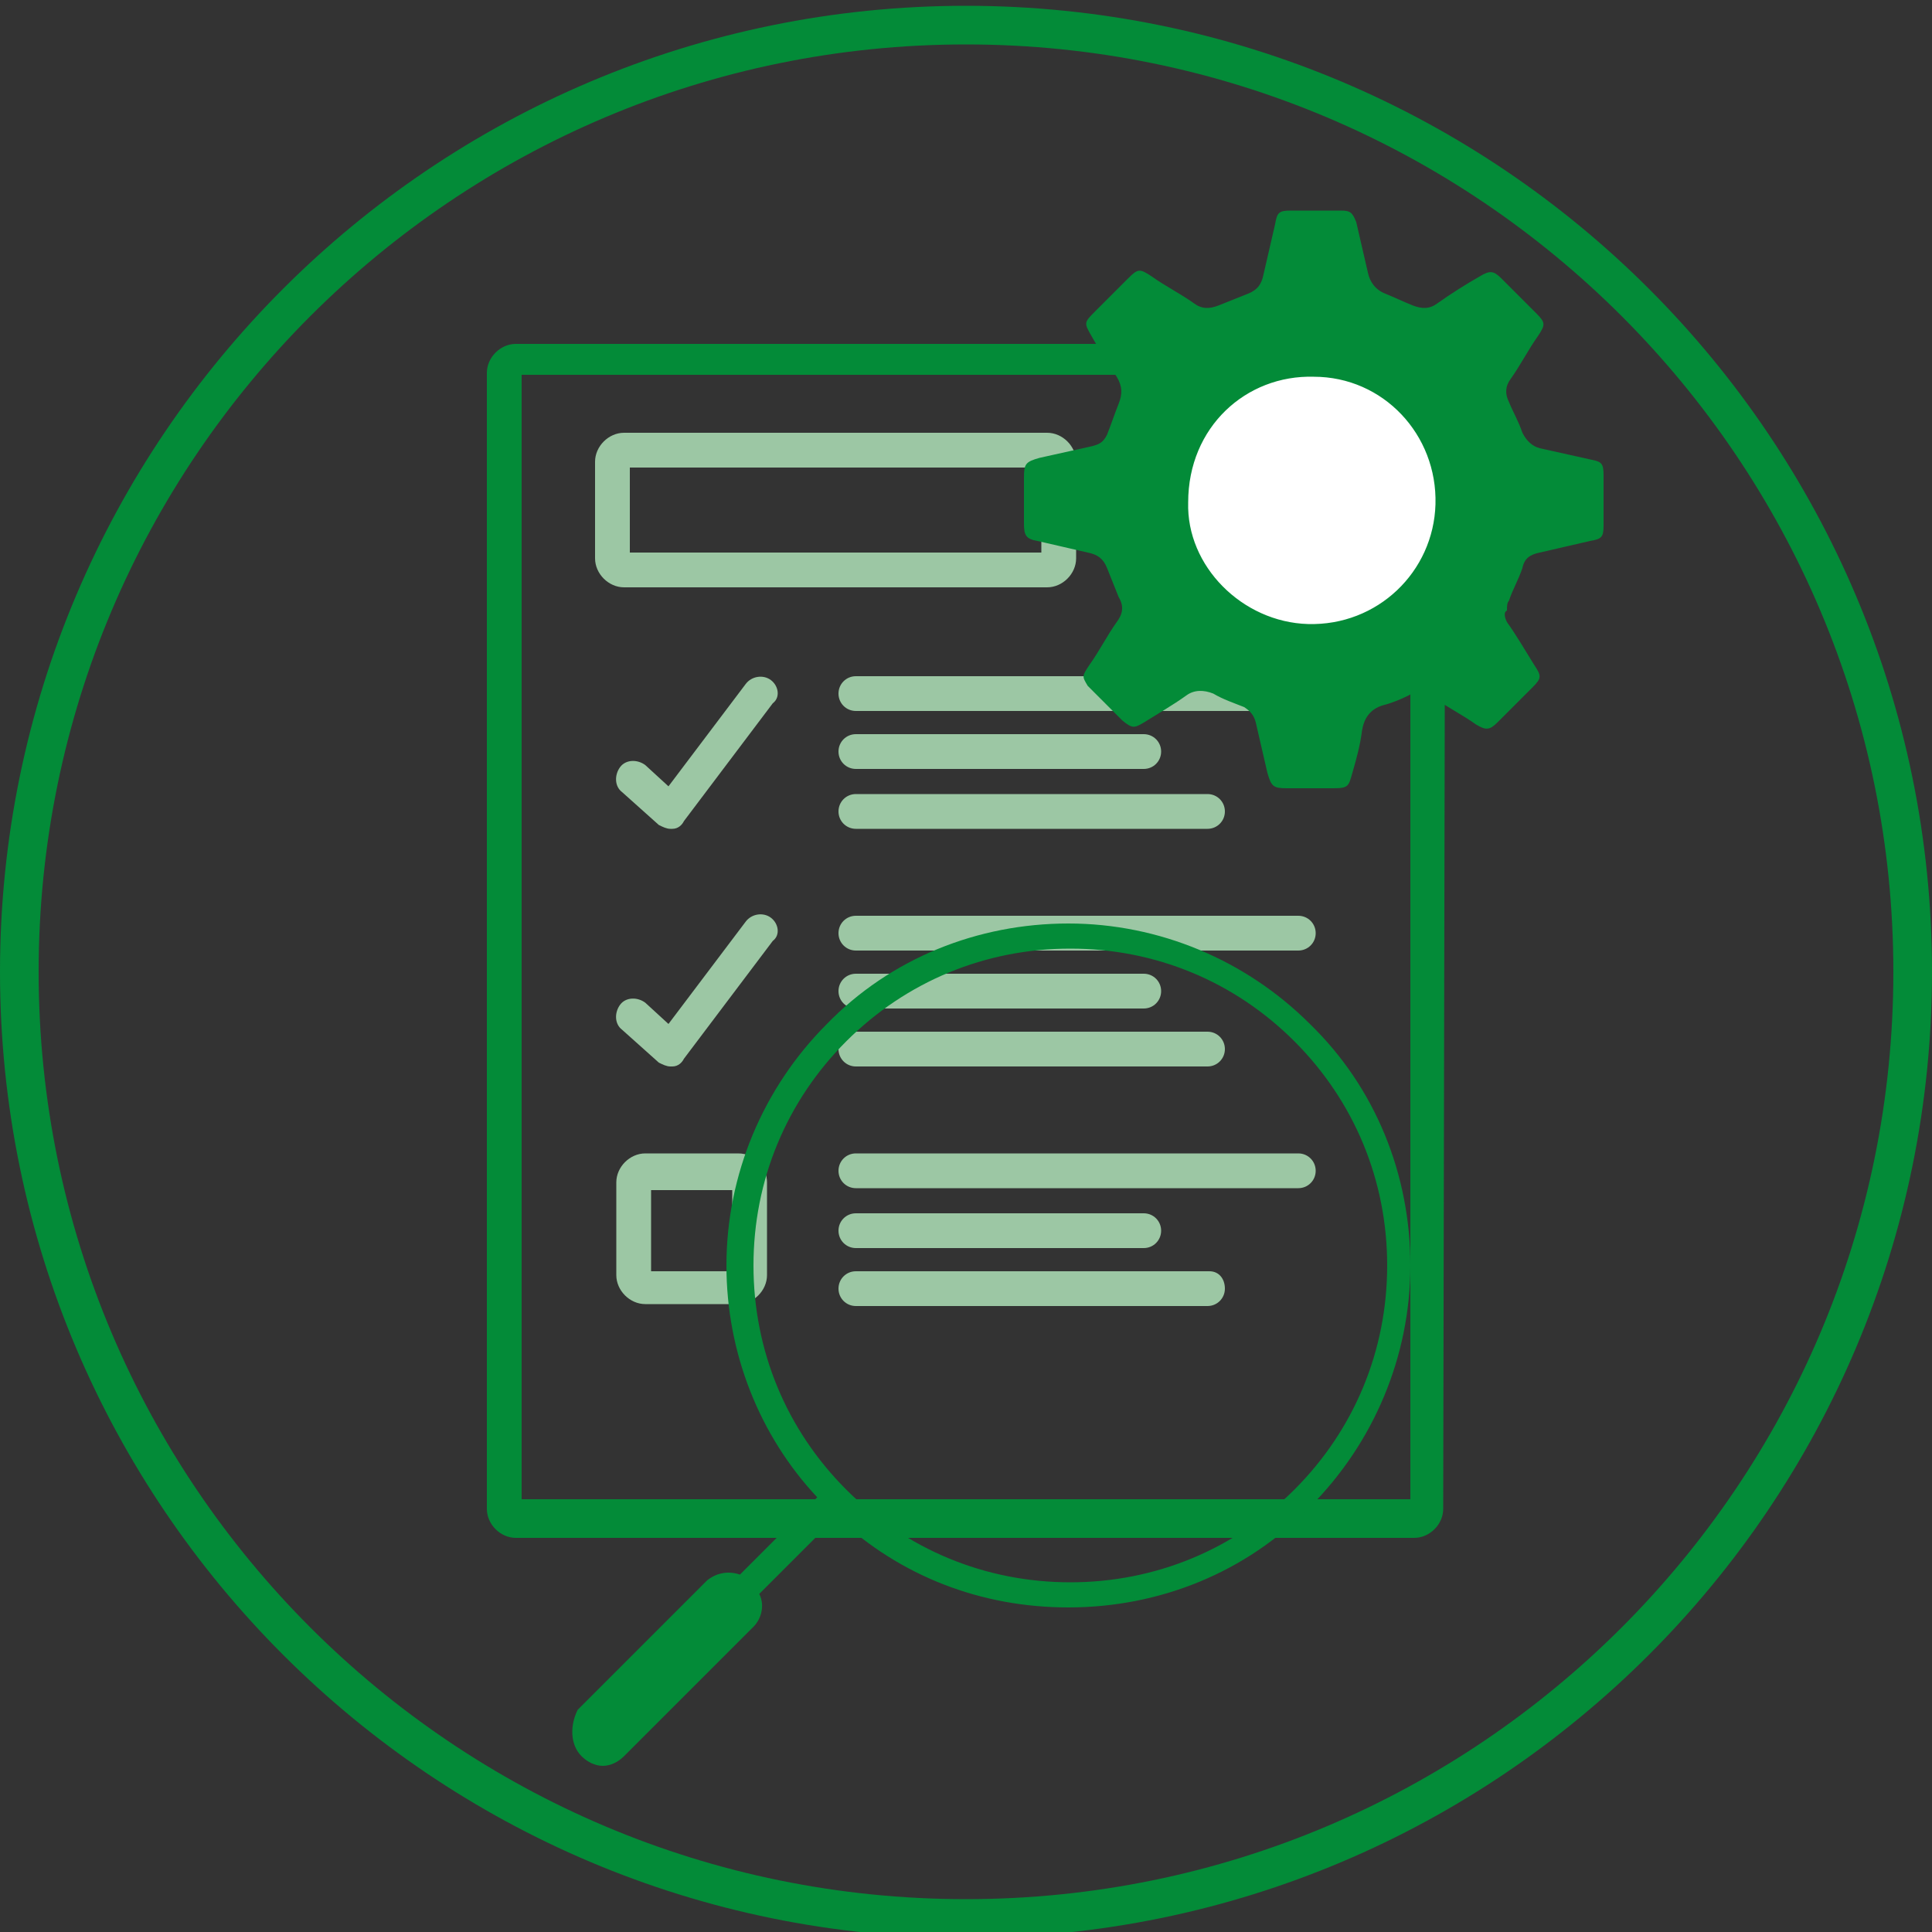 <?xml version="1.0" encoding="utf-8"?>
<!-- Generator: Adobe Illustrator 28.2.0, SVG Export Plug-In . SVG Version: 6.00 Build 0)  -->
<svg version="1.1" id="Ebene_1" xmlns="http://www.w3.org/2000/svg" xmlns:xlink="http://www.w3.org/1999/xlink" x="0px" y="0px"
	 viewBox="0 0 100 100" style="enable-background:new 0 0 100 100;" xml:space="preserve">
<rect x="0" y="0" width="100" height="100" fill="#333333" stroke="none"/>
<style type="text/css">
	.st0{fill:#038B38;}
	.st1{fill:#9CC7A4;}
	.st2{fill:#FFFFFF;}
</style>
<path class="st0" d="M50,2.3c26.5,0,48,21.5,48,48s-21.5,48-48,48c-26.5,0-48-21.5-48-48S23.5,2.3,50,2.3 M50,0.3
	c-27.6,0-50,22.4-50,50s22.4,50,50,50c27.6,0,50-22.4,50-50S77.6,0.3,50,0.3L50,0.3z"/>
<g>
	<path class="st0" d="M74.8,26.4C74.8,26.4,74.8,26.4,74.8,26.4c0-0.1,0-0.1,0-0.1c0,0,0,0,0,0c0,0,0-0.1,0-0.1c0,0,0,0,0,0
		c0,0,0-0.1,0-0.1l0,0c0,0,0-0.1-0.1-0.1c0,0,0,0,0,0c0,0,0-0.1-0.1-0.1l-7.7-7.9c0,0-0.1-0.1-0.1-0.1c0,0,0,0,0,0
		c-0.1,0-0.1-0.1-0.2-0.1c0,0,0,0,0,0c0,0-0.1,0-0.1,0l0,0c0,0-0.1,0-0.1,0c0,0,0,0,0,0c0,0,0,0,0,0H26.7c-0.8,0-1.5,0.7-1.5,1.5
		v13.7v11.4v33.7c0,0.8,0.7,1.5,1.5,1.5h41.1h1.7h3.7c0.8,0,1.5-0.7,1.5-1.5L74.8,26.4C74.8,26.4,74.8,26.4,74.8,26.4z M67,20.7
		l4.7,4.8H67V20.7z M69.5,77.6h-1.7H27V44.2V32.8V19.4h38.2v7c0,0.5,0.4,0.9,0.9,0.9H73v50.3H69.5z"/>
	<path class="st1" d="M54.2,30.4c0.8,0,1.5-0.7,1.5-1.5v-5c0-0.8-0.7-1.5-1.5-1.5H32.3c-0.8,0-1.5,0.7-1.5,1.5v5
		c0,0.8,0.7,1.5,1.5,1.5H54.2z M32.6,24.2h21.3v4.4H32.6V24.2z"/>
	<path class="st1" d="M39.9,35.2c-0.4-0.3-1-0.2-1.3,0.2l-4,5.3l-1.2-1.1c-0.4-0.3-1-0.3-1.3,0.1c-0.3,0.4-0.3,1,0.1,1.3l1.9,1.7
		c0.2,0.1,0.4,0.2,0.6,0.2c0,0,0.1,0,0.1,0c0.3,0,0.5-0.2,0.6-0.4l4.6-6.1C40.4,36.1,40.3,35.5,39.9,35.2z"/>
	<path class="st1" d="M67.2,35H44.3c-0.5,0-0.9,0.4-0.9,0.9s0.4,0.9,0.9,0.9h22.9c0.5,0,0.9-0.4,0.9-0.9S67.7,35,67.2,35z"/>
	<path class="st1" d="M59.2,38H44.3c-0.5,0-0.9,0.4-0.9,0.9c0,0.5,0.4,0.9,0.9,0.9h14.9c0.5,0,0.9-0.4,0.9-0.9
		C60.1,38.4,59.7,38,59.2,38z"/>
	<path class="st1" d="M44.3,42.9h18.2c0.5,0,0.9-0.4,0.9-0.9c0-0.5-0.4-0.9-0.9-0.9H44.3c-0.5,0-0.9,0.4-0.9,0.9
		C43.4,42.5,43.8,42.9,44.3,42.9z"/>
	<path class="st1" d="M39.9,47.5c-0.4-0.3-1-0.2-1.3,0.2l-4,5.3l-1.2-1.1c-0.4-0.3-1-0.3-1.3,0.1c-0.3,0.4-0.3,1,0.1,1.3l1.9,1.7
		c0.2,0.1,0.4,0.2,0.6,0.2c0,0,0.1,0,0.1,0c0.3,0,0.5-0.2,0.6-0.4l4.6-6.1C40.4,48.4,40.3,47.8,39.9,47.5z"/>
	<path class="st1" d="M67.2,47.4H44.3c-0.5,0-0.9,0.4-0.9,0.9c0,0.5,0.4,0.9,0.9,0.9h22.9c0.5,0,0.9-0.4,0.9-0.9
		C68.1,47.8,67.7,47.4,67.2,47.4z"/>
	<path class="st1" d="M59.2,50.4H44.3c-0.5,0-0.9,0.4-0.9,0.9s0.4,0.9,0.9,0.9h14.9c0.5,0,0.9-0.4,0.9-0.9S59.7,50.4,59.2,50.4z"/>
	<path class="st1" d="M43.4,54.3c0,0.5,0.4,0.9,0.9,0.9h18.2c0.5,0,0.9-0.4,0.9-0.9c0-0.5-0.4-0.9-0.9-0.9H44.3
		C43.8,53.4,43.4,53.8,43.4,54.3z"/>
	<path class="st1" d="M67.2,59.7H44.3c-0.5,0-0.9,0.4-0.9,0.9s0.4,0.9,0.9,0.9h22.9c0.5,0,0.9-0.4,0.9-0.9
		C68.1,60.1,67.7,59.7,67.2,59.7z"/>
	<path class="st1" d="M44.3,64.6h14.9c0.5,0,0.9-0.4,0.9-0.9c0-0.5-0.4-0.9-0.9-0.9H44.3c-0.5,0-0.9,0.4-0.9,0.9
		C43.4,64.2,43.8,64.6,44.3,64.6z"/>
	<path class="st1" d="M62.6,65.8H44.3c-0.5,0-0.9,0.4-0.9,0.9s0.4,0.9,0.9,0.9h18.2c0.5,0,0.9-0.4,0.9-0.9S63.1,65.8,62.6,65.8z"/>
	<path class="st1" d="M38.2,59.7h-4.8c-0.8,0-1.5,0.7-1.5,1.5v4.8c0,0.8,0.7,1.5,1.5,1.5h4.8c0.8,0,1.5-0.7,1.5-1.5v-4.8
		C39.7,60.4,39.1,59.7,38.2,59.7z M37.9,65.8h-4.2v-4.2h4.2V65.8z"/>
</g>
<g>
	<path class="st0" d="M30.1,90.9c0.3,0.3,0.7,0.5,1.1,0.5c0.4,0,0.8-0.2,1.1-0.5l6.7-6.7c0.4-0.4,0.6-1.1,0.3-1.7l4-4
		c3.3,3.1,7.5,4.7,12,4.7c4.7,0,9.2-1.8,12.5-5.2c3.3-3.3,5.2-7.8,5.2-12.5c0-4.7-1.8-9.2-5.2-12.5c-3.3-3.3-7.8-5.2-12.5-5.2
		s-9.2,1.8-12.5,5.2c-3.3,3.3-5.2,7.8-5.2,12.5c0,4.5,1.7,8.8,4.7,12l-4,4c-0.6-0.2-1.2-0.1-1.7,0.3l-6.7,6.7
		C29.5,89.3,29.5,90.3,30.1,90.9z M55.4,81.9c-4.4,0-8.5-1.7-11.6-4.8C40.7,74,39,69.9,39,65.5c0-4.4,1.7-8.5,4.8-11.6
		c3.1-3.1,7.2-4.8,11.6-4.8s8.5,1.7,11.6,4.8c3.1,3.1,4.8,7.2,4.8,11.6c0,4.4-1.7,8.5-4.8,11.6C63.9,80.2,59.8,81.9,55.4,81.9z"/>
</g>
<circle class="st2" cx="67.9" cy="26.2" r="7.8"/>
<g>
	<path class="st0" d="M78,32.2c0.5,0.7,0.9,1.4,1.4,2.2c0.4,0.6,0.4,0.7-0.1,1.2c-0.6,0.6-1.2,1.2-1.8,1.8c-0.4,0.4-0.6,0.4-1.1,0.1
		c-0.7-0.5-1.5-0.9-2.2-1.4c-0.4-0.3-0.8-0.4-1.3-0.1c-0.4,0.2-0.9,0.4-1.3,0.5c-0.7,0.2-1,0.7-1.1,1.3c-0.1,0.8-0.3,1.5-0.5,2.2
		c-0.2,0.7-0.2,0.8-1,0.8c-0.8,0-1.6,0-2.4,0c-0.7,0-0.8-0.1-1-0.8c-0.2-0.9-0.4-1.7-0.6-2.6c-0.1-0.4-0.3-0.6-0.6-0.8
		c-0.5-0.2-1.1-0.4-1.6-0.7c-0.5-0.2-1-0.2-1.4,0.1c-0.7,0.5-1.4,0.9-2.2,1.4c-0.5,0.3-0.6,0.3-1.1-0.1c-0.6-0.6-1.2-1.2-1.8-1.8
		C56,35,56,35,56.4,34.4c0.5-0.7,0.9-1.5,1.4-2.2c0.3-0.4,0.4-0.8,0.1-1.3c-0.2-0.5-0.4-1-0.6-1.5c-0.2-0.5-0.5-0.7-1-0.8
		c-0.9-0.2-1.7-0.4-2.6-0.6c-0.6-0.1-0.7-0.3-0.7-0.9c0-0.8,0-1.6,0-2.4c0-0.7,0.1-0.8,0.8-1c0.9-0.2,1.8-0.4,2.7-0.6
		c0.4-0.1,0.6-0.2,0.8-0.6c0.2-0.5,0.4-1.1,0.6-1.6c0.2-0.5,0.2-0.9-0.1-1.4c-0.5-0.7-0.9-1.4-1.3-2.1c-0.4-0.7-0.4-0.7,0.2-1.3
		c0.6-0.6,1.1-1.1,1.7-1.7c0.5-0.5,0.6-0.5,1.2-0.1c0.7,0.5,1.5,0.9,2.2,1.4c0.4,0.3,0.8,0.3,1.3,0.1c0.5-0.2,1-0.4,1.5-0.6
		c0.5-0.2,0.7-0.5,0.8-1c0.2-0.9,0.4-1.7,0.6-2.6c0.1-0.6,0.2-0.7,0.8-0.7c0.9,0,1.8,0,2.6,0c0.5,0,0.6,0.1,0.8,0.6
		c0.2,0.9,0.4,1.7,0.6,2.6c0.1,0.5,0.4,0.9,0.9,1.1c0.5,0.2,0.9,0.4,1.4,0.6c0.5,0.2,0.9,0.2,1.3-0.1c0.7-0.5,1.5-1,2.2-1.4
		c0.5-0.3,0.7-0.3,1.1,0.1c0.6,0.6,1.2,1.2,1.8,1.8c0.5,0.5,0.5,0.6,0.1,1.2c-0.5,0.7-0.9,1.5-1.4,2.2c-0.3,0.4-0.3,0.8-0.1,1.2
		c0.2,0.5,0.5,1,0.7,1.6c0.2,0.4,0.5,0.7,0.9,0.8c0.9,0.2,1.8,0.4,2.7,0.6c0.5,0.1,0.6,0.2,0.6,0.8c0,0.9,0,1.8,0,2.6
		c0,0.6-0.1,0.7-0.7,0.8c-0.9,0.2-1.7,0.4-2.6,0.6c-0.5,0.1-0.8,0.3-0.9,0.8c-0.2,0.6-0.5,1.1-0.7,1.7c-0.1,0.1-0.1,0.3-0.1,0.5
		C77.8,31.7,77.9,32,78,32.2z M67.7,32.3c3.6,0.1,6.5-2.7,6.6-6.2c0.1-3.6-2.7-6.6-6.3-6.6c-3.5-0.1-6.5,2.6-6.5,6.5
		C61.4,29.3,64.3,32.2,67.7,32.3z"/>
</g>
</svg>
